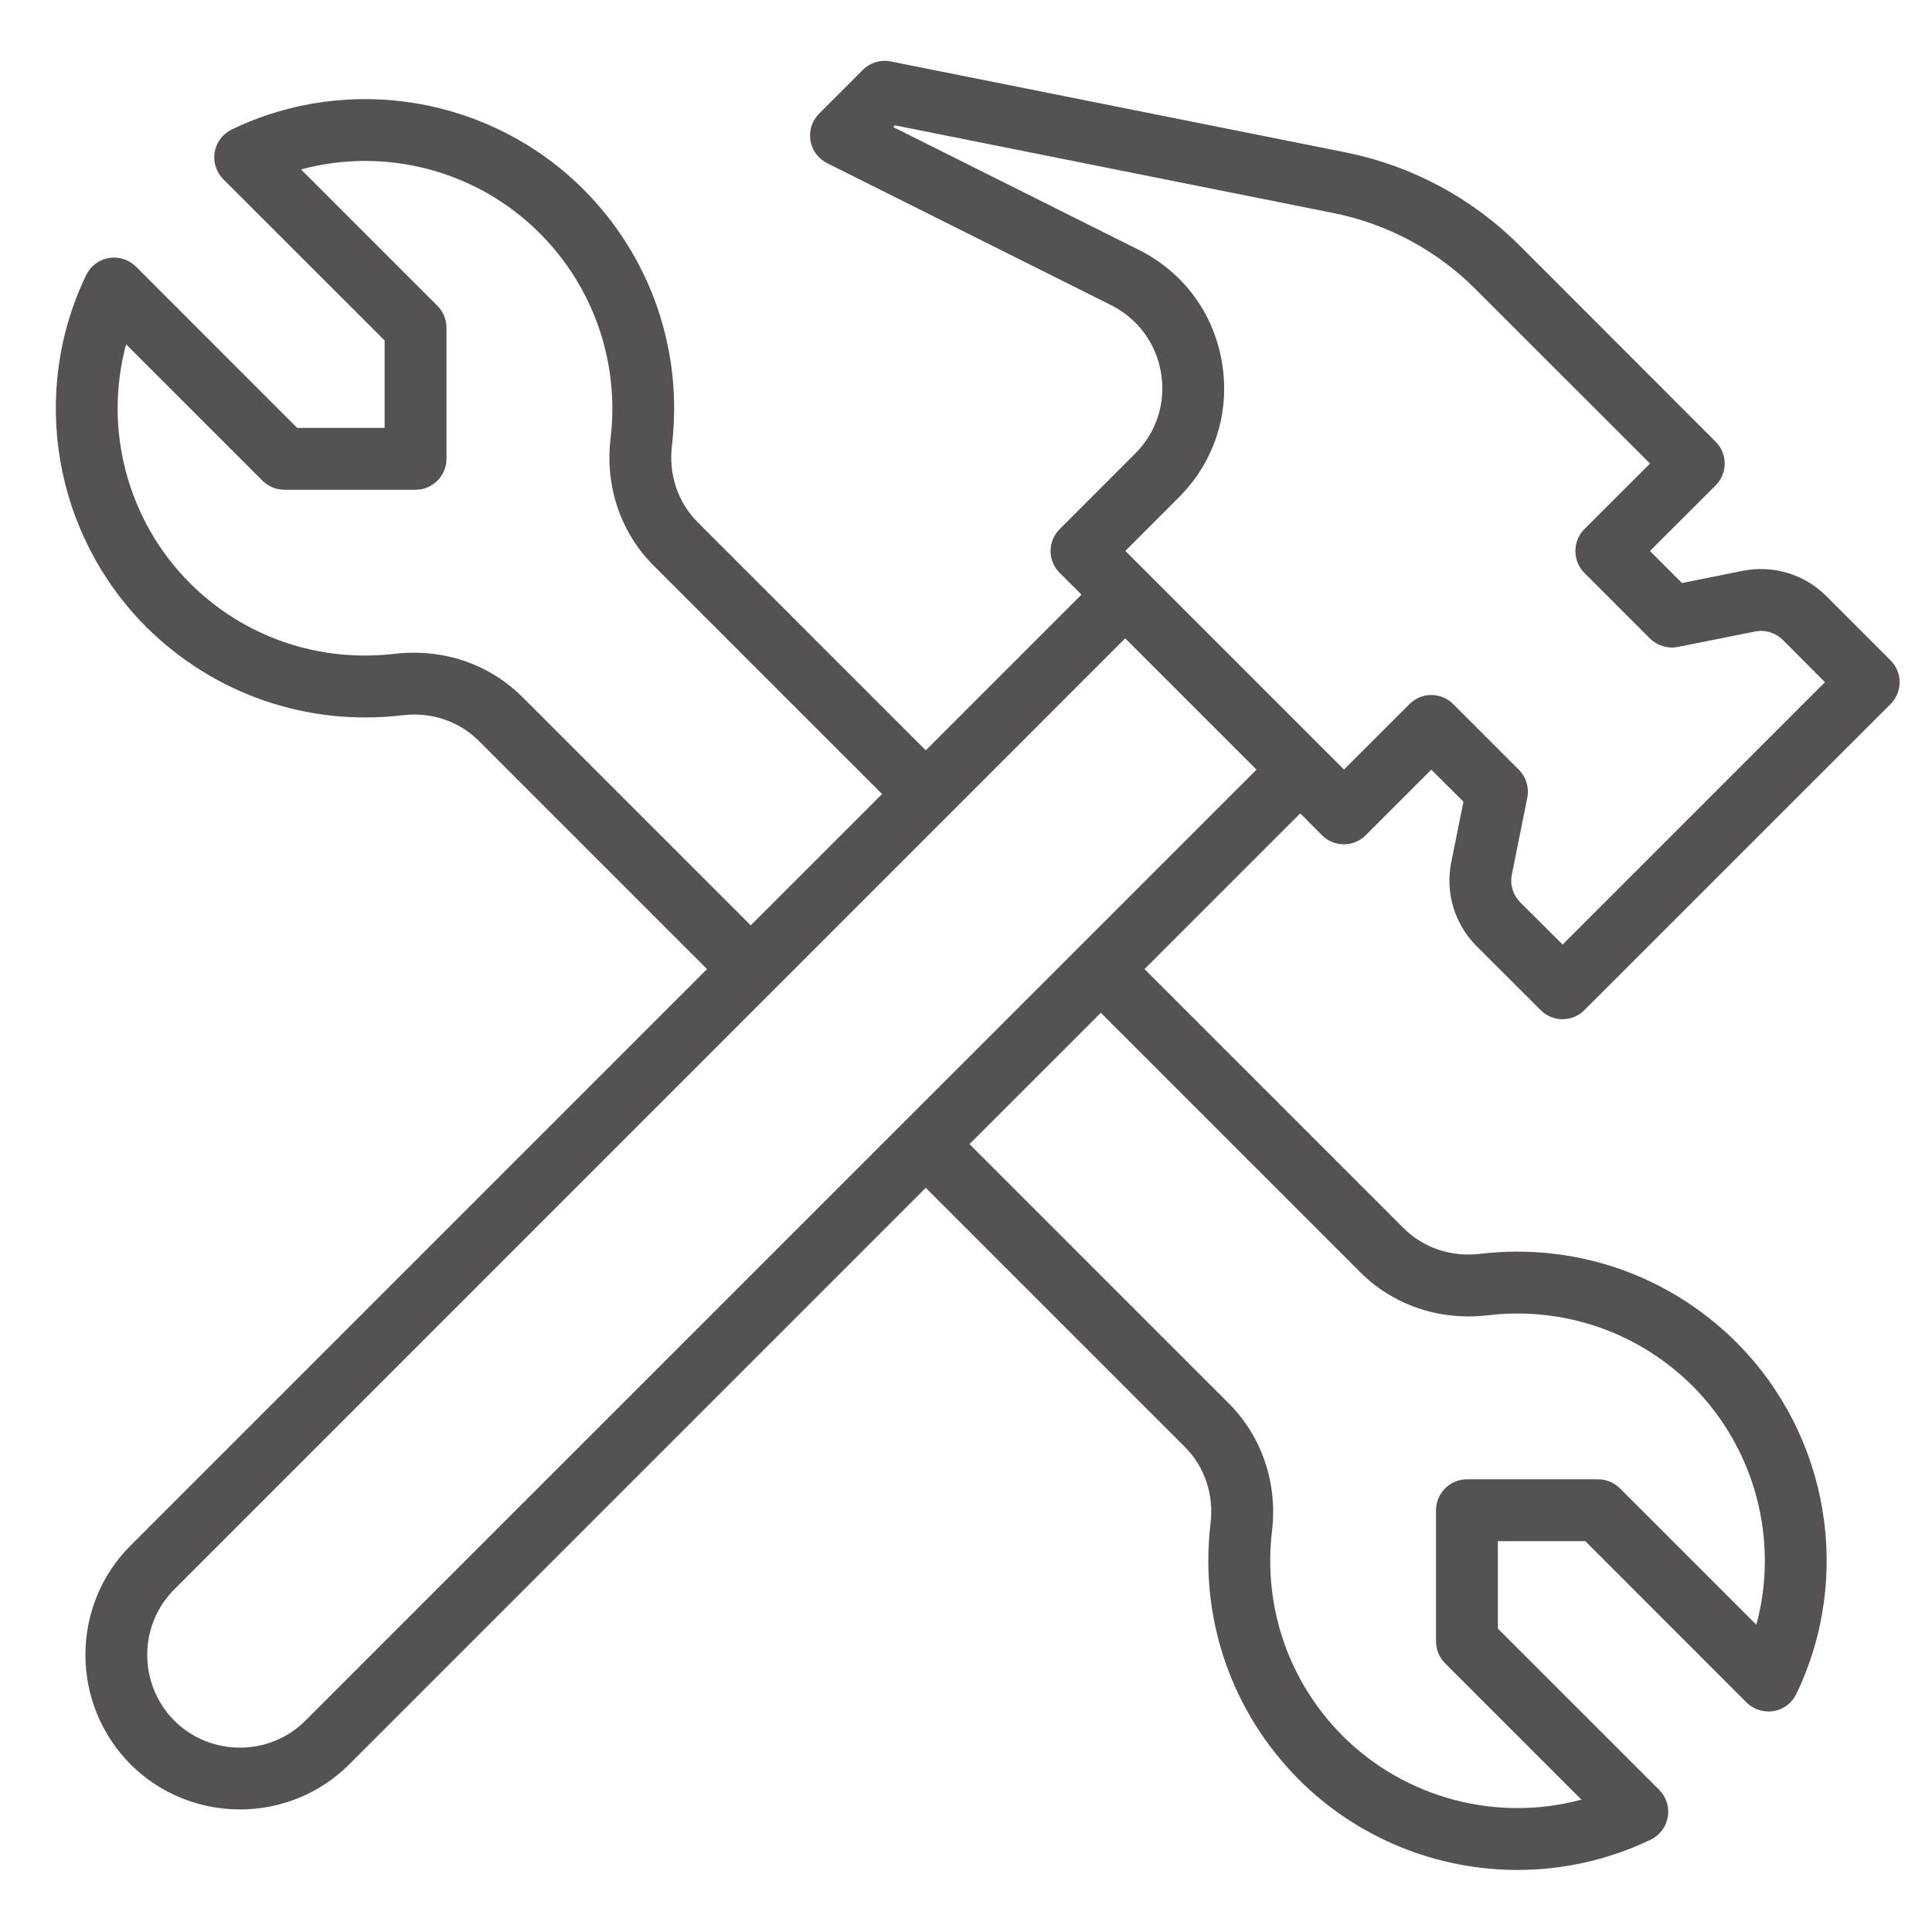 <svg xmlns="http://www.w3.org/2000/svg" xmlns:xlink="http://www.w3.org/1999/xlink" width="500" zoomAndPan="magnify" viewBox="0 0 375 375" height="500" preserveAspectRatio="xMidYMid meet" version="1.0"><defs><clipPath id="4eefa272e0"><path d="M 10 11.633 L 369 11.633 L 369 363 L 10 363 Z M 10 11.633 " clip-rule="nonzero"/></clipPath></defs><rect x="-37.5" width="450" fill="#ffffff" y="-37.5" height="450" fill-opacity="1"/><rect x="-37.5" width="450" fill="#ffffff" y="-37.5" height="450" fill-opacity="1"/><g clip-path="url(#4eefa272e0)"><path fill="#565253" d="M 282.059 136.656 C 280.887 135.484 279.363 134.898 277.812 134.898 C 276.289 134.898 274.766 135.484 273.594 136.656 L 260.863 149.367 L 218.426 106.93 L 228.812 96.543 C 235.707 89.648 238.777 80.152 237.207 70.516 C 235.66 60.879 229.75 52.84 221.004 48.477 L 173.363 24.656 L 173.691 24.328 L 258.824 41.352 C 269.305 43.461 278.871 48.57 286.418 56.145 L 320.273 89.977 L 307.52 102.707 C 306.395 103.832 305.785 105.355 305.785 106.953 C 305.785 108.523 306.395 110.07 307.52 111.195 L 320.25 123.926 C 321.68 125.332 323.723 125.965 325.691 125.566 L 340.602 122.59 C 342.594 122.168 344.613 122.801 346.043 124.207 L 354.223 132.414 L 303.301 183.34 L 295.094 175.156 C 293.664 173.727 293.055 171.711 293.453 169.738 L 296.453 154.805 C 296.828 152.836 296.219 150.797 294.789 149.391 Z M 59.297 333.957 C 52.312 340.965 40.871 340.965 33.836 333.98 C 26.824 326.922 26.824 315.48 33.836 308.492 L 218.402 123.902 L 243.887 149.391 Z M 288.785 255.293 C 303.535 253.559 318 258.555 328.504 268.988 C 340.766 281.273 345.316 299.043 340.906 315.363 L 314.438 288.891 C 313.312 287.766 311.789 287.133 310.168 287.133 L 284.73 287.133 C 281.426 287.133 278.73 289.828 278.73 293.137 L 278.73 318.574 C 278.73 320.168 279.363 321.715 280.488 322.84 L 306.957 349.312 C 290.641 353.695 272.867 349.172 260.582 336.91 C 250.148 326.43 245.152 311.938 246.891 297.215 C 248.016 287.836 244.895 278.715 238.379 272.27 L 188.18 222.07 L 213.668 196.586 L 263.84 246.758 C 270.312 253.324 279.457 256.418 288.785 255.293 Z M 80.398 126.691 C 79.133 126.691 77.867 126.762 76.602 126.902 C 61.832 128.641 47.363 123.645 36.883 113.211 C 24.621 100.926 20.074 83.152 24.48 66.836 L 50.953 93.305 C 52.078 94.43 53.625 95.066 55.219 95.066 L 80.656 95.066 C 83.965 95.066 86.66 92.367 86.66 89.062 L 86.66 63.625 C 86.66 62.027 86.027 60.48 84.902 59.355 L 58.43 32.887 C 74.75 28.477 92.52 33.004 104.781 45.289 C 115.238 55.77 120.234 70.258 118.523 84.984 C 117.375 94.359 120.469 103.48 127.012 109.93 L 171.207 154.125 L 145.719 179.609 L 101.547 135.438 C 95.945 129.766 88.395 126.691 80.398 126.691 Z M 286.605 183.645 L 299.055 196.07 C 300.227 197.242 301.754 197.828 303.301 197.828 C 304.824 197.828 306.348 197.242 307.52 196.07 L 366.957 136.656 C 369.301 134.312 369.301 130.516 366.957 128.172 L 354.527 115.742 C 350.262 111.453 344.191 109.625 338.258 110.797 L 326.488 113.164 L 320.25 106.953 L 333.008 94.219 C 334.133 93.094 334.766 91.547 334.766 89.977 C 334.766 88.383 334.133 86.859 333.008 85.734 L 294.93 47.633 C 285.668 38.395 273.992 32.16 261.191 29.578 L 172.895 11.926 C 170.926 11.527 168.883 12.16 167.477 13.566 L 158.988 22.055 C 157.629 23.414 156.996 25.359 157.301 27.258 C 157.605 29.18 158.824 30.801 160.539 31.668 L 215.637 59.215 C 220.863 61.84 224.43 66.672 225.367 72.438 C 226.305 78.23 224.477 83.926 220.324 88.055 L 205.672 102.707 C 204.547 103.832 203.914 105.355 203.914 106.953 C 203.914 108.523 204.547 110.07 205.672 111.195 L 209.914 115.414 L 179.691 145.637 L 135.473 101.418 C 131.582 97.574 129.73 92.109 130.434 86.391 C 132.59 67.984 126.328 49.906 113.293 36.801 C 95.312 18.816 67.855 14.129 44.996 25.125 C 43.238 25.969 41.996 27.609 41.668 29.531 C 41.34 31.457 41.973 33.402 43.332 34.785 L 74.656 66.086 L 74.656 83.059 L 57.68 83.059 L 26.379 51.738 C 24.996 50.375 23.051 49.766 21.129 50.07 C 19.207 50.398 17.562 51.645 16.719 53.402 C 5.723 76.262 10.414 103.715 28.395 121.699 C 41.527 134.734 59.578 140.996 78.031 138.84 C 83.707 138.133 89.168 139.988 93.035 143.902 L 137.23 188.098 L 25.324 300.004 C 13.672 311.656 13.648 330.719 25.348 342.465 C 31.211 348.305 38.898 351.211 46.59 351.211 C 54.281 351.211 61.973 348.281 67.785 342.465 L 179.691 230.559 L 229.914 280.781 C 233.805 284.625 235.66 290.086 234.953 295.809 C 232.797 314.215 239.035 332.266 252.094 345.398 C 263.582 356.887 278.965 362.957 294.531 362.957 C 303.301 362.957 312.164 361.035 320.414 357.074 C 322.152 356.23 323.395 354.586 323.723 352.664 C 324.051 350.742 323.418 348.797 322.055 347.414 L 290.734 316.113 L 290.734 299.137 L 307.707 299.137 L 339.008 330.461 C 340.391 331.82 342.359 332.43 344.262 332.125 C 346.184 331.797 347.824 330.555 348.668 328.797 C 359.664 305.938 354.977 278.48 336.992 260.5 C 323.887 247.465 305.809 241.203 287.355 243.359 C 281.684 244.062 276.242 242.211 272.352 238.297 L 222.152 188.098 L 252.375 157.875 L 256.594 162.121 C 258.941 164.465 262.738 164.465 265.082 162.121 L 277.812 149.391 L 284.051 155.602 L 281.684 167.371 C 280.488 173.281 282.34 179.375 286.605 183.645 " fill-opacity="1" fill-rule="nonzero"/></g></svg>